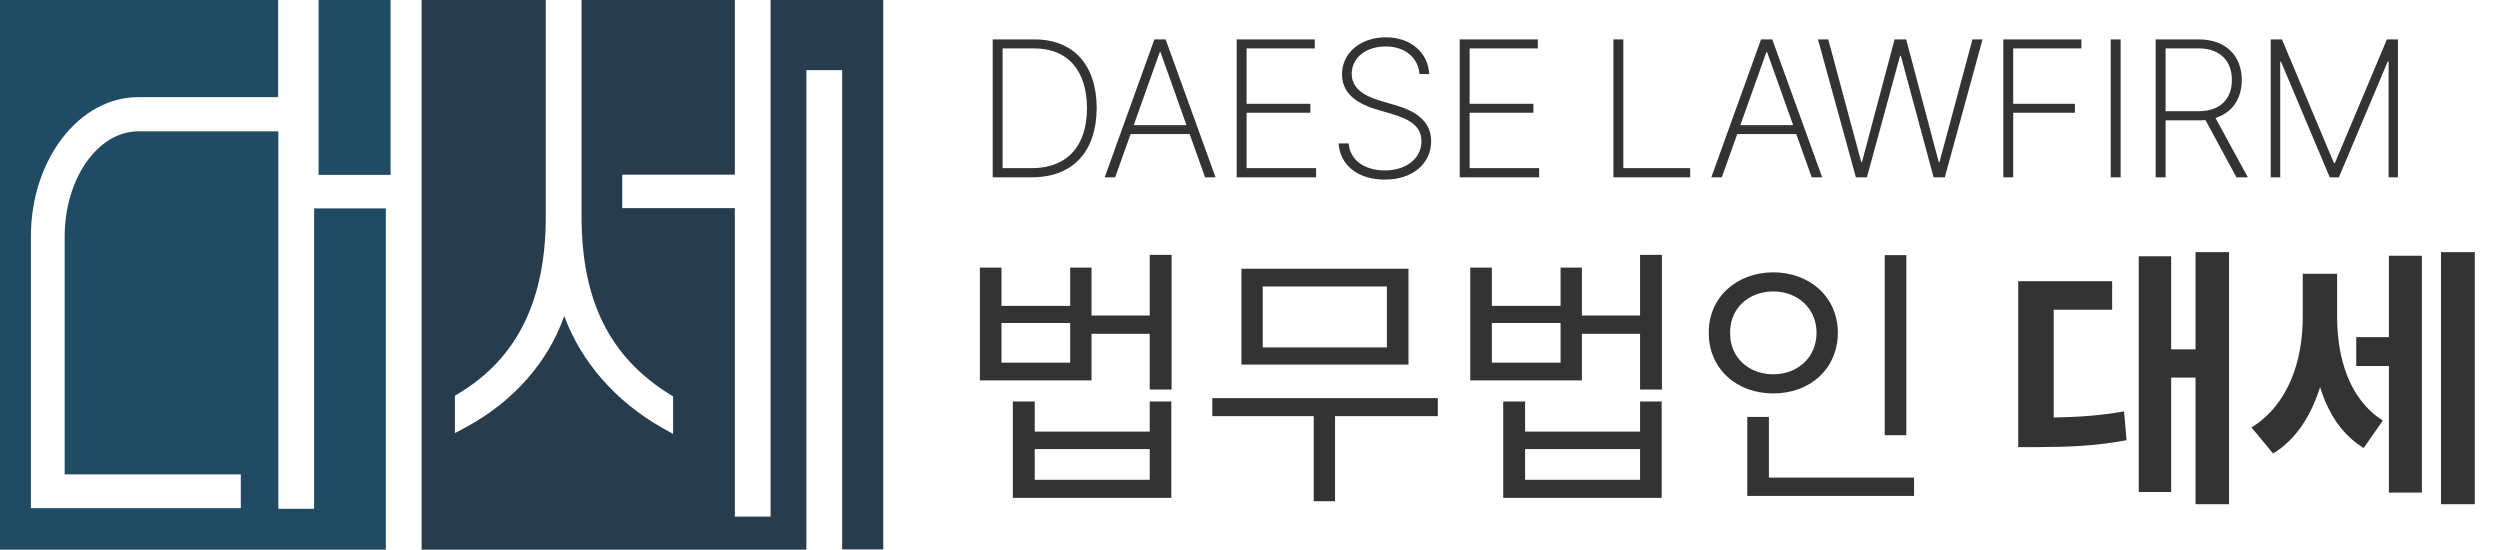 <svg width="141" height="31" viewBox="0 0 141 31" fill="none" xmlns="http://www.w3.org/2000/svg">
<g clip-path="url(#clip0_3221_19)">
<path d="M56.484 15.094V17.25H60.359V15.094H61.562V17.797H64.844V14.375H66.078V21.969H64.844V18.828H61.562V21.453H55.266V15.094H56.484ZM56.484 20.453H60.359V18.219H56.484V20.453ZM57.125 28.078V22.641H58.359V24.344H64.844V22.641H66.062V28.078H57.125ZM58.359 27.062H64.844V25.328H58.359V27.062ZM81.094 22.453V23.469H75.297V28.266H74.094V23.469H68.375V22.453H81.094ZM70.016 20.562V15.156H79.438V20.562H70.016ZM71.219 19.594H78.219V16.156H71.219V19.594ZM84.141 15.094V17.25H88.016V15.094H89.219V17.797H92.5V14.375H93.734V21.969H92.5V18.828H89.219V21.453H82.922V15.094H84.141ZM84.141 20.453H88.016V18.219H84.141V20.453ZM84.781 28.078V22.641H86.016V24.344H92.5V22.641H93.719V28.078H84.781ZM86.016 27.062H92.5V25.328H86.016V27.062ZM107.516 14.391V24.547H106.297V14.391H107.516ZM96.375 18.766C96.367 16.766 97.938 15.367 100.016 15.359C102.094 15.367 103.648 16.766 103.656 18.766C103.648 20.789 102.094 22.195 100.016 22.188C97.938 22.195 96.367 20.789 96.375 18.766ZM97.578 18.766C97.562 20.148 98.609 21.109 100.016 21.109C101.398 21.109 102.453 20.148 102.453 18.766C102.453 17.406 101.398 16.438 100.016 16.438C98.609 16.438 97.562 17.406 97.578 18.766ZM98.547 27.969V23.516H99.766V26.938H107.953V27.969H98.547ZM125.719 14.219V28.438H123.828V21.297H122.453V27.75H120.625V14.453H122.453V19.703H123.828V14.219H125.719ZM113.828 25.219V15.859H119.125V17.469H115.828V23.547C117.203 23.523 118.422 23.445 119.797 23.203L119.938 24.828C118.203 25.156 116.688 25.211 114.812 25.219H113.828ZM131.812 17.797C131.805 20.102 132.445 22.477 134.391 23.719L133.312 25.266C132.078 24.523 131.305 23.289 130.852 21.836C130.344 23.445 129.492 24.797 128.203 25.578L126.984 24.109C129.094 22.805 129.875 20.297 129.875 17.891V15.438H131.812V17.797ZM132.891 20.641V19.016H134.734V14.422H136.594V27.781H134.734V20.641H132.891ZM137.672 28.438V14.219H139.578V28.438H137.672Z" fill="#333333"/>
<path d="M58.19 10H55.988V2.223H58.352C60.548 2.223 61.848 3.667 61.853 6.09C61.843 8.55 60.516 10 58.19 10ZM56.547 9.484H58.169C60.215 9.49 61.306 8.211 61.306 6.09C61.295 3.99 60.248 2.733 58.319 2.728H56.547V9.484ZM62.895 10H62.305L65.108 2.223H65.742L68.557 10H67.966L67.096 7.562H63.766L62.895 10ZM63.943 7.057H66.918L65.452 2.942H65.409L63.943 7.057ZM69.749 10V2.223H74.153V2.728H70.308V5.854H73.906V6.358H70.308V9.484H74.228V10H69.749ZM80.061 4.178C79.986 3.238 79.234 2.62 78.149 2.62C77.027 2.62 76.237 3.27 76.237 4.167C76.237 4.973 76.93 5.408 77.816 5.671L78.654 5.918C79.777 6.24 80.717 6.788 80.717 7.959C80.717 9.205 79.707 10.129 78.096 10.129C76.56 10.129 75.577 9.296 75.496 8.088H76.065C76.141 9.039 76.962 9.608 78.096 9.613C79.315 9.608 80.169 8.942 80.169 7.959C80.169 7.153 79.562 6.74 78.493 6.423L77.58 6.154C76.361 5.784 75.689 5.155 75.689 4.188C75.689 2.969 76.753 2.104 78.16 2.104C79.573 2.104 80.55 2.98 80.609 4.178H80.061ZM82.328 10V2.223H86.732V2.728H82.887V5.854H86.485V6.358H82.887V9.484H86.808V10H82.328ZM90.997 10V2.223H91.556V9.484H95.326V10H90.997ZM97.109 10H96.519L99.322 2.223H99.956L102.771 10H102.18L101.31 7.562H97.98L97.109 10ZM98.157 7.057H101.132L99.666 2.942H99.623L98.157 7.057ZM104.672 10L102.534 2.223H103.114L104.973 9.141H105.016L106.853 2.223H107.508L109.345 9.141H109.388L111.246 2.223H111.815L109.688 10H109.055L107.207 3.146H107.164L105.295 10H104.672ZM112.986 10V2.223H117.391V2.728H113.545V5.854H117.025V6.358H113.545V10H112.986ZM119.604 2.223V10H119.045V2.223H119.604ZM121.58 10V2.223H124.019C125.555 2.223 126.436 3.163 126.436 4.511C126.436 5.563 125.904 6.353 124.953 6.654L126.779 10H126.135L124.389 6.772C124.276 6.783 124.153 6.788 124.029 6.788H122.139V10H121.58ZM122.139 6.272H124.008C125.206 6.272 125.882 5.59 125.877 4.511C125.882 3.437 125.206 2.733 124.008 2.728H122.139V6.272ZM128.068 2.223H128.702L131.635 9.194H131.688L134.621 2.223H135.244V10H134.718V3.479H134.664L131.914 10H131.398L128.648 3.479H128.605V10H128.068V2.223Z" fill="#333333"/>
<path d="M17.716 11.752V28.695H15.698V7.407H7.805C5.513 7.407 3.646 10.077 3.646 13.352V26.755H13.581V28.657H1.742V13.34C1.742 9.007 4.46 5.479 7.793 5.479H15.686V0H0V31H21.762V11.752H17.703H17.716Z" fill="#204B62"/>
<path d="M43.462 0V29.136H41.445V11.74H35.093V9.85H41.445V0H32.8V12.206C32.8 16.942 34.379 20.129 37.762 22.233L37.962 22.359V24.475L37.336 24.122C34.73 22.648 32.775 20.406 31.823 17.824C30.909 20.431 28.942 22.661 26.273 24.097L25.659 24.425V22.321L25.86 22.195C29.18 20.205 30.783 16.93 30.783 12.193V0H23.78V31H45.48V3.955H47.497V30.987H49.815V0H43.45H43.462Z" fill="#273D4E"/>
<path d="M22.028 0H17.969V9.863H22.028V0Z" fill="#204B62"/>
</g>
<defs>
<clipPath id="clip0_3221_19">
<rect width="141" height="31" fill="white"/>
</clipPath>
</defs>
</svg>

